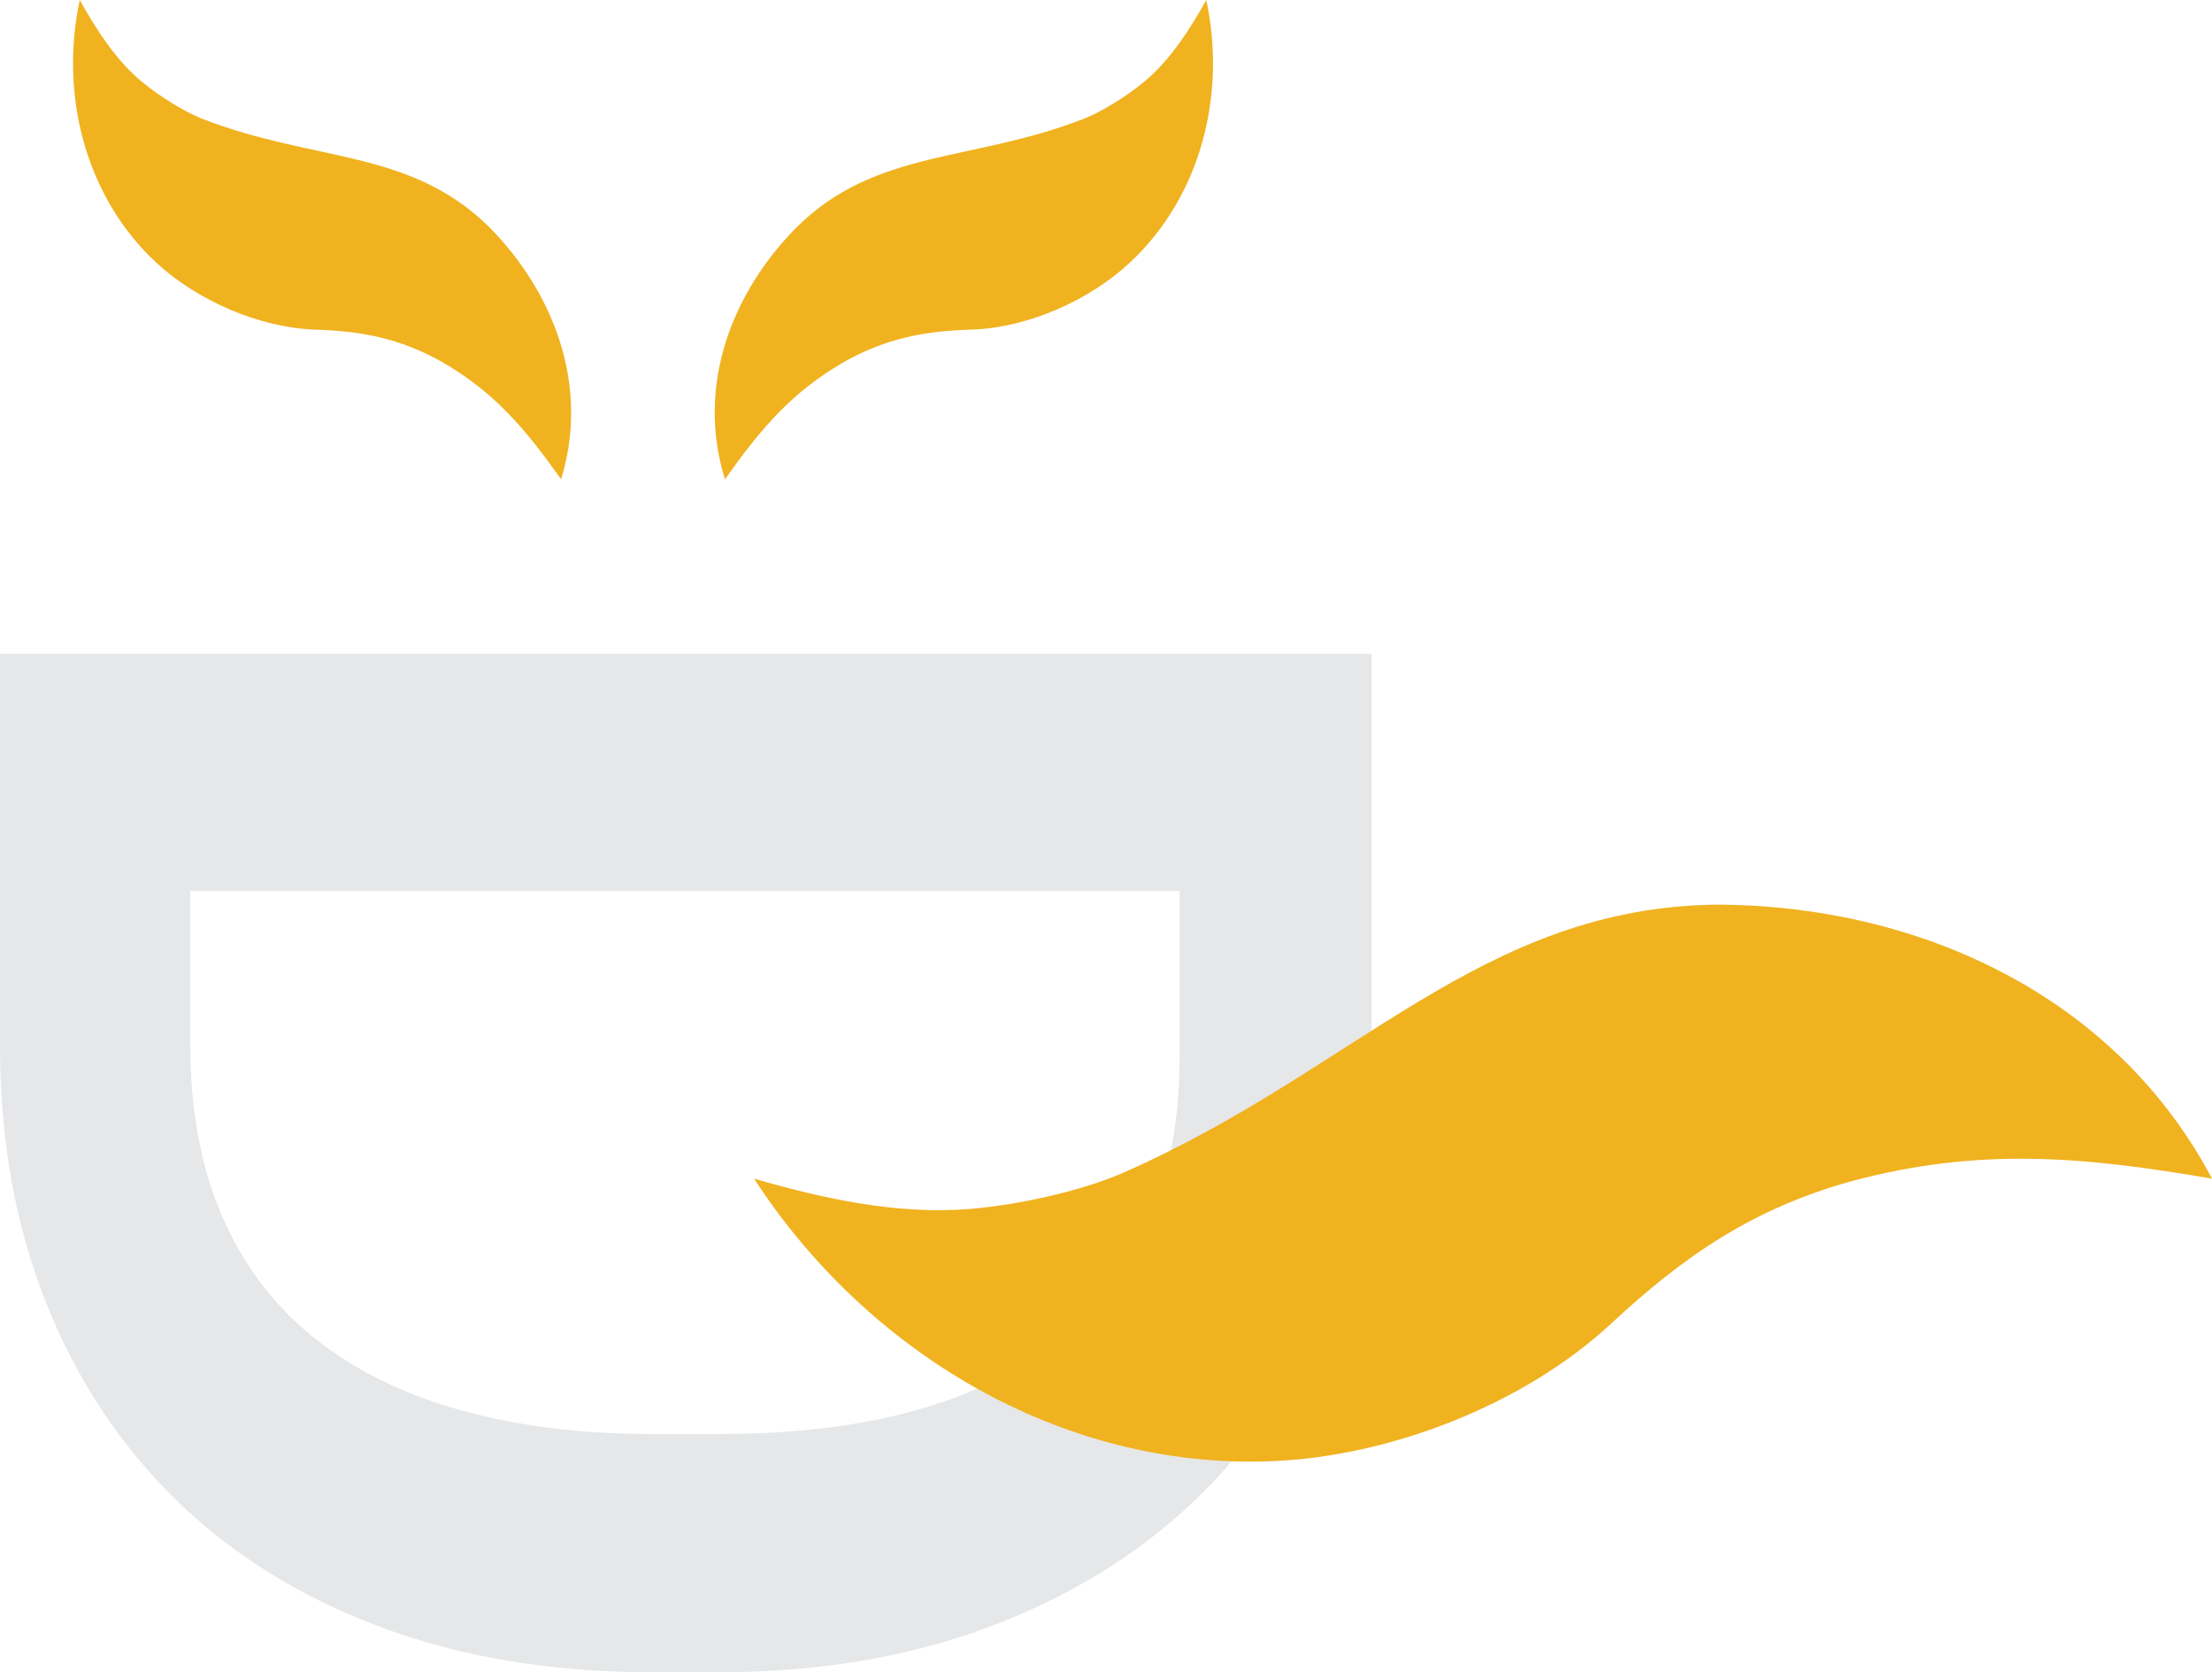 <svg width="164" height="124" viewBox="0 0 164 124" fill="none" xmlns="http://www.w3.org/2000/svg">
<g clip-path="url(#clip0)">
<path d="M53.753 35.537C56.367 31.847 58.677 29.067 62.661 26.792C62.814 26.665 62.636 26.817 62.661 26.792C65.707 25.098 68.524 24.542 72.026 24.441C76.163 24.315 80.731 22.293 83.726 19.512C89.056 14.584 90.934 6.976 89.436 0C88.218 2.174 86.822 4.373 84.919 5.99C83.498 7.178 81.62 8.316 80.325 8.821C72.052 12.031 64.971 11.045 59.108 16.808C54.21 21.711 51.596 28.687 53.753 35.537Z" fill="#F0B21F"/>
<path d="M41.596 35.537C38.982 31.847 36.672 29.067 32.688 26.792C32.536 26.665 32.713 26.817 32.688 26.792C29.642 25.098 26.825 24.542 23.323 24.441C19.186 24.289 14.618 22.267 11.623 19.512C6.294 14.584 4.416 6.976 5.913 0C7.131 2.174 8.527 4.373 10.43 5.99C11.852 7.178 13.73 8.316 15.024 8.821C23.298 12.031 30.378 11.045 36.241 16.808C41.114 21.711 43.728 28.687 41.596 35.537Z" fill="#F0B21F"/>
<path d="M0 48.478H101.694V78.379C101.694 85.153 100.552 91.32 98.268 96.906C95.984 102.492 92.735 107.294 88.522 111.313C84.309 115.331 79.208 118.44 73.27 120.664C67.305 122.889 60.656 124.001 53.296 124.001H48.271C40.911 124.001 34.262 122.889 28.323 120.69C22.384 118.491 17.334 115.357 13.146 111.313C8.959 107.243 5.71 102.365 3.426 96.628C1.142 90.915 0 84.546 0 77.545V48.478ZM87.431 66.07H14.111V77.545C14.111 82.322 14.898 86.518 16.446 90.132C17.994 93.746 20.253 96.754 23.197 99.13C26.14 101.506 29.719 103.326 33.957 104.514C38.196 105.727 42.967 106.333 48.271 106.333H53.449C64.488 106.333 72.914 103.932 78.726 99.18C84.538 94.403 87.457 87.478 87.457 78.379V66.07H87.431Z" fill="#E6E7E8"/>
<path d="M163.999 87.401C154.457 85.758 146.691 85.051 137.224 87.603C136.793 87.629 137.326 87.603 137.224 87.603C130.042 89.6 124.916 93.063 119.459 98.143C112.962 104.184 102.988 108.026 94.232 108.354C78.675 108.961 64.234 100.241 55.91 87.401C61.062 88.892 66.493 90.081 71.873 89.651C75.832 89.322 80.4 88.21 83.141 87.022C100.552 79.414 109.815 67.207 127.453 67.08C142.275 67.181 156.817 73.803 163.999 87.401Z" fill="#F0B21F"/>
</g>
<defs>
<clipPath id="clip0">
<rect width="164" height="124" fill="white"/>
</clipPath>
</defs>
</svg>
